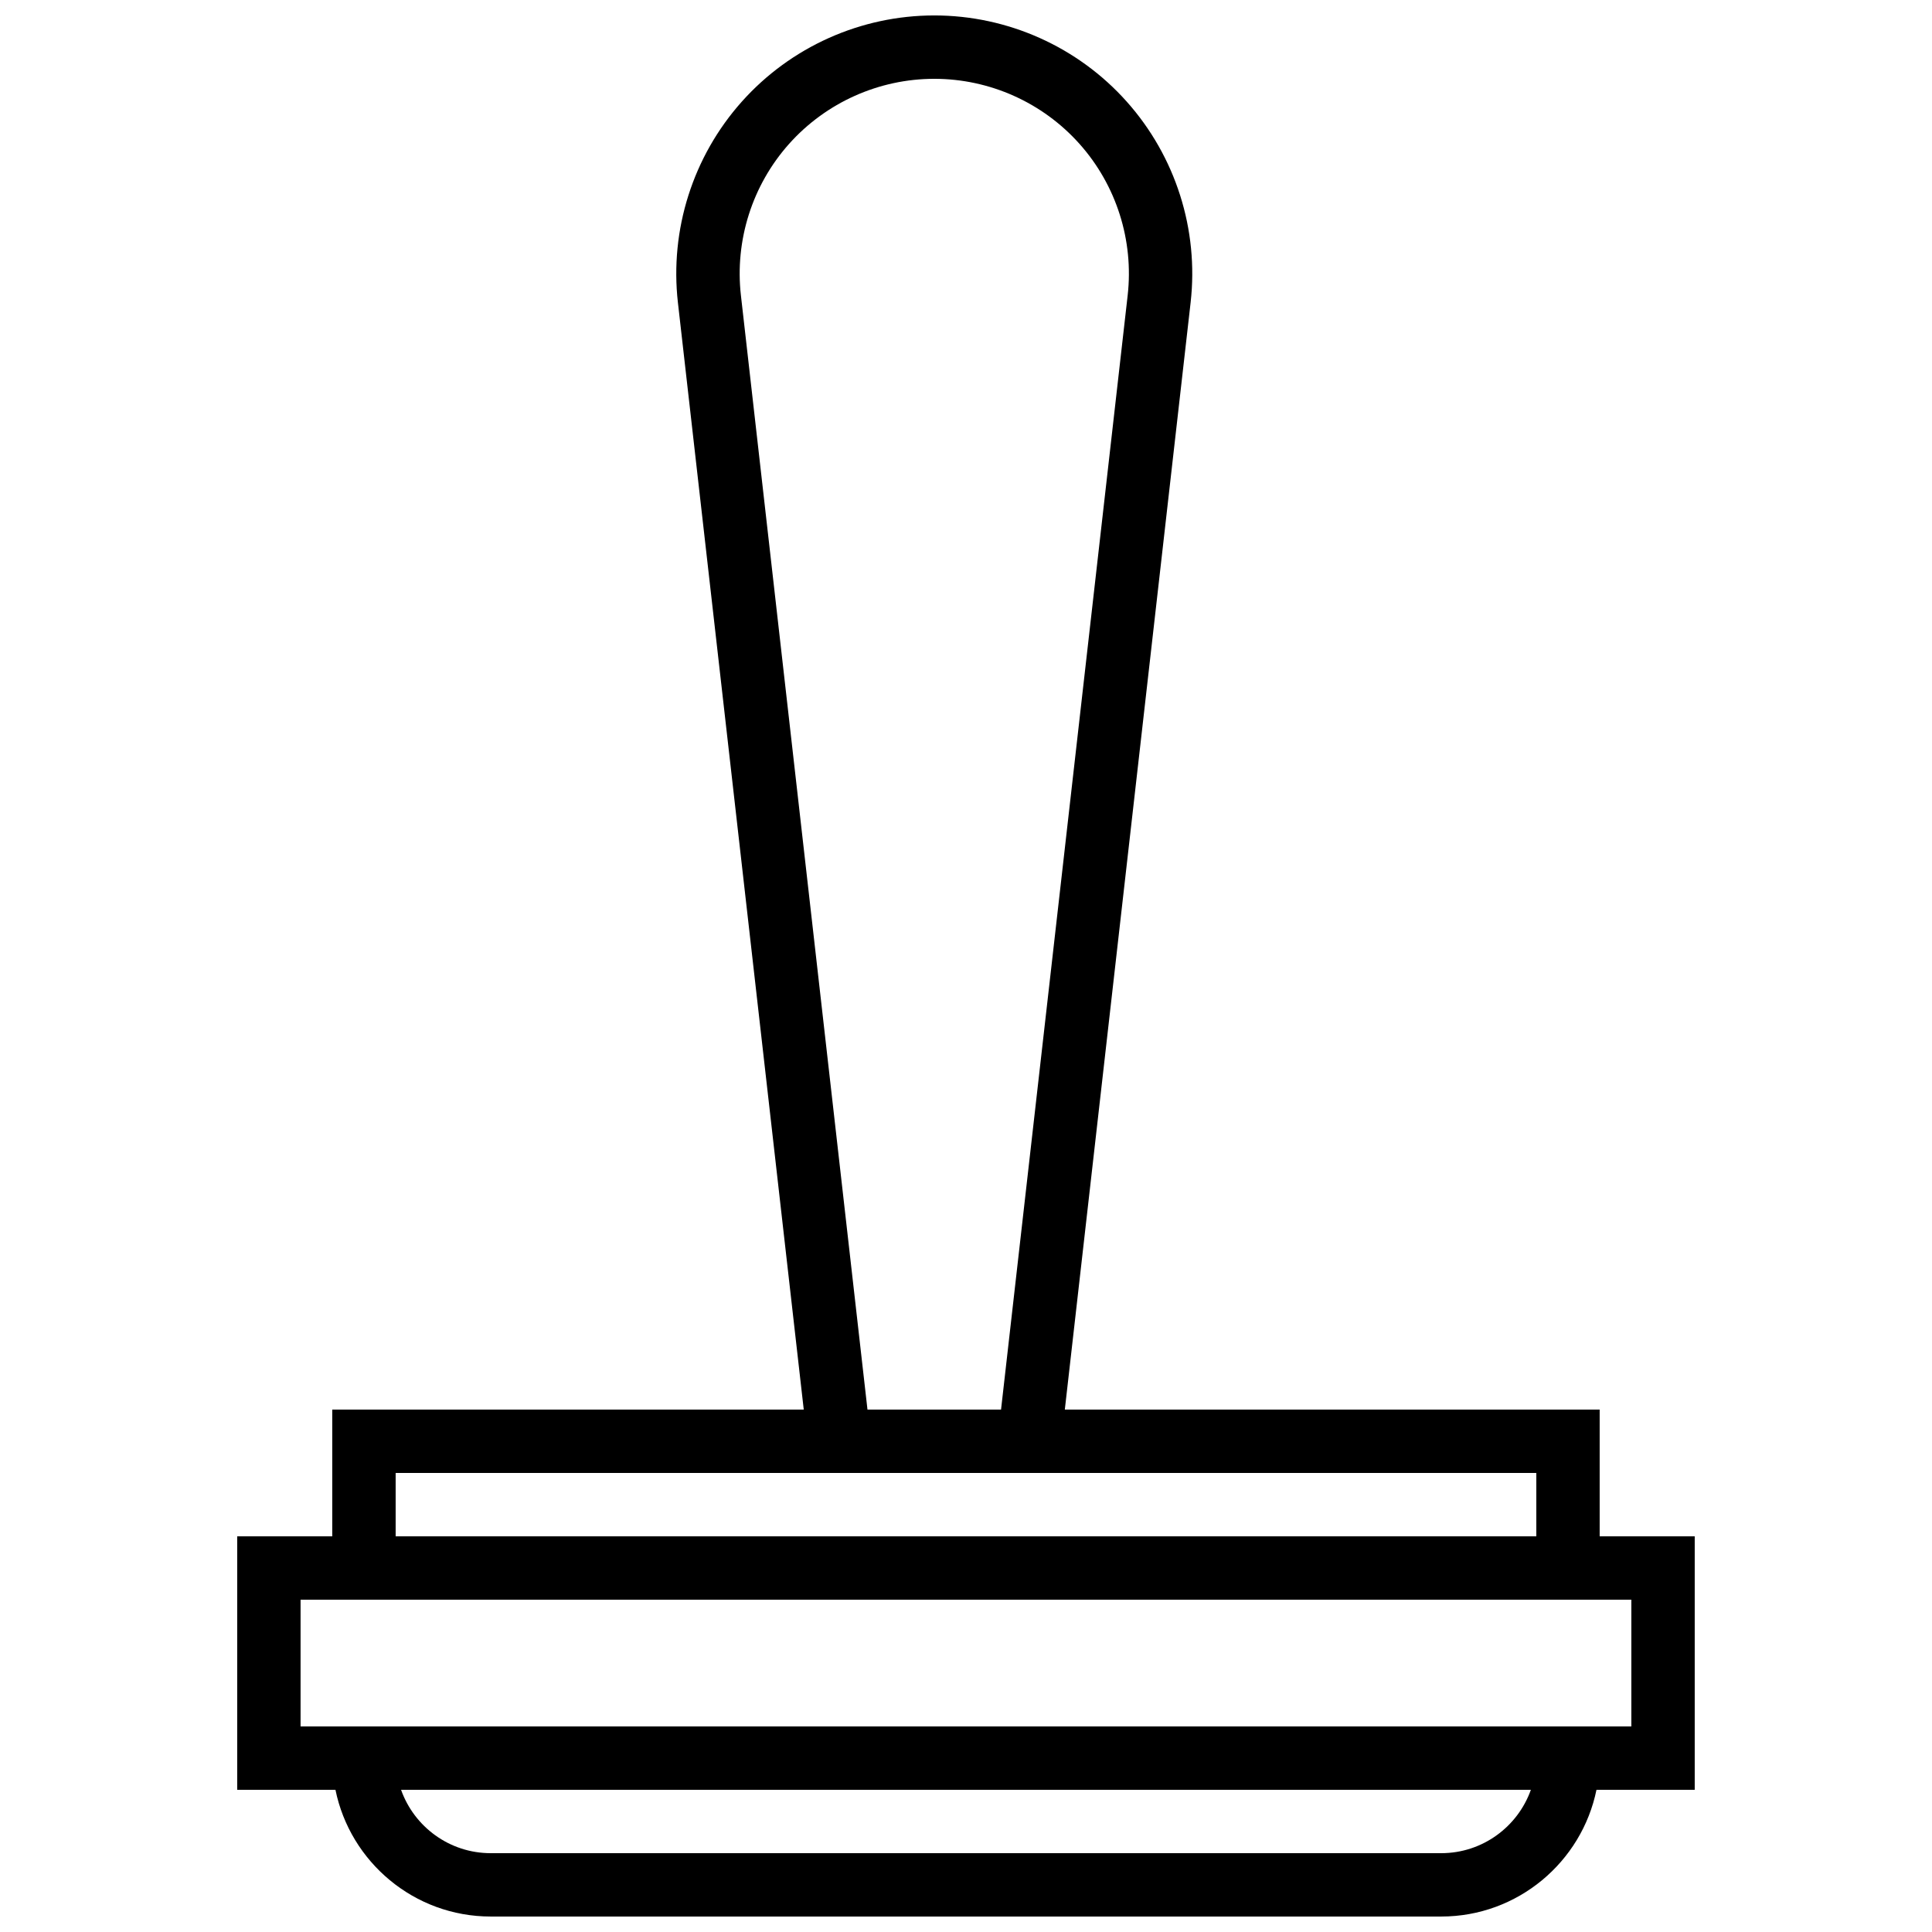 <?xml version="1.0" encoding="UTF-8"?>
<!-- Uploaded to: SVG Find, www.svgrepo.com, Generator: SVG Find Mixer Tools -->
<svg width="800px" height="800px" version="1.1" viewBox="144 144 512 512" xmlns="http://www.w3.org/2000/svg">
 <defs>
  <clipPath id="a">
   <path d="m206 148.09h388v503.81h-388z"/>
  </clipPath>
 </defs>
 <g clip-path="url(#a)">
  <path d="m593.12 551.14h-25.191v-33.586h-141.74l33.336-293.37c2.199-19.336-3.981-38.742-16.938-53.262-12.953-14.52-31.535-22.832-50.992-22.832-19.457 0-38.047 8.32-51.004 22.84-12.957 14.52-19.129 33.922-16.938 53.262l33.348 293.36h-124.95v33.586h-25.191v67.176h26.039c3.906 19.137 20.859 33.586 41.137 33.586h251.91c20.27 0 37.23-14.449 41.137-33.586h26.035zm-252.77-328.85c-1.652-14.578 3-29.23 12.773-40.172 9.773-10.941 23.797-17.23 38.473-17.23 14.676 0 28.699 6.281 38.473 17.23 9.777 10.949 14.426 25.594 12.773 40.172l-33.555 295.27h-35.395zm-91.5 312.06h302.29v16.793h-302.29zm277.09 100.76h-251.9c-10.949 0-20.285-7.019-23.754-16.793h299.41c-3.469 9.773-12.809 16.793-23.758 16.793zm50.383-33.586h-352.67v-33.586h352.67z"/>
 </g>
</svg>
